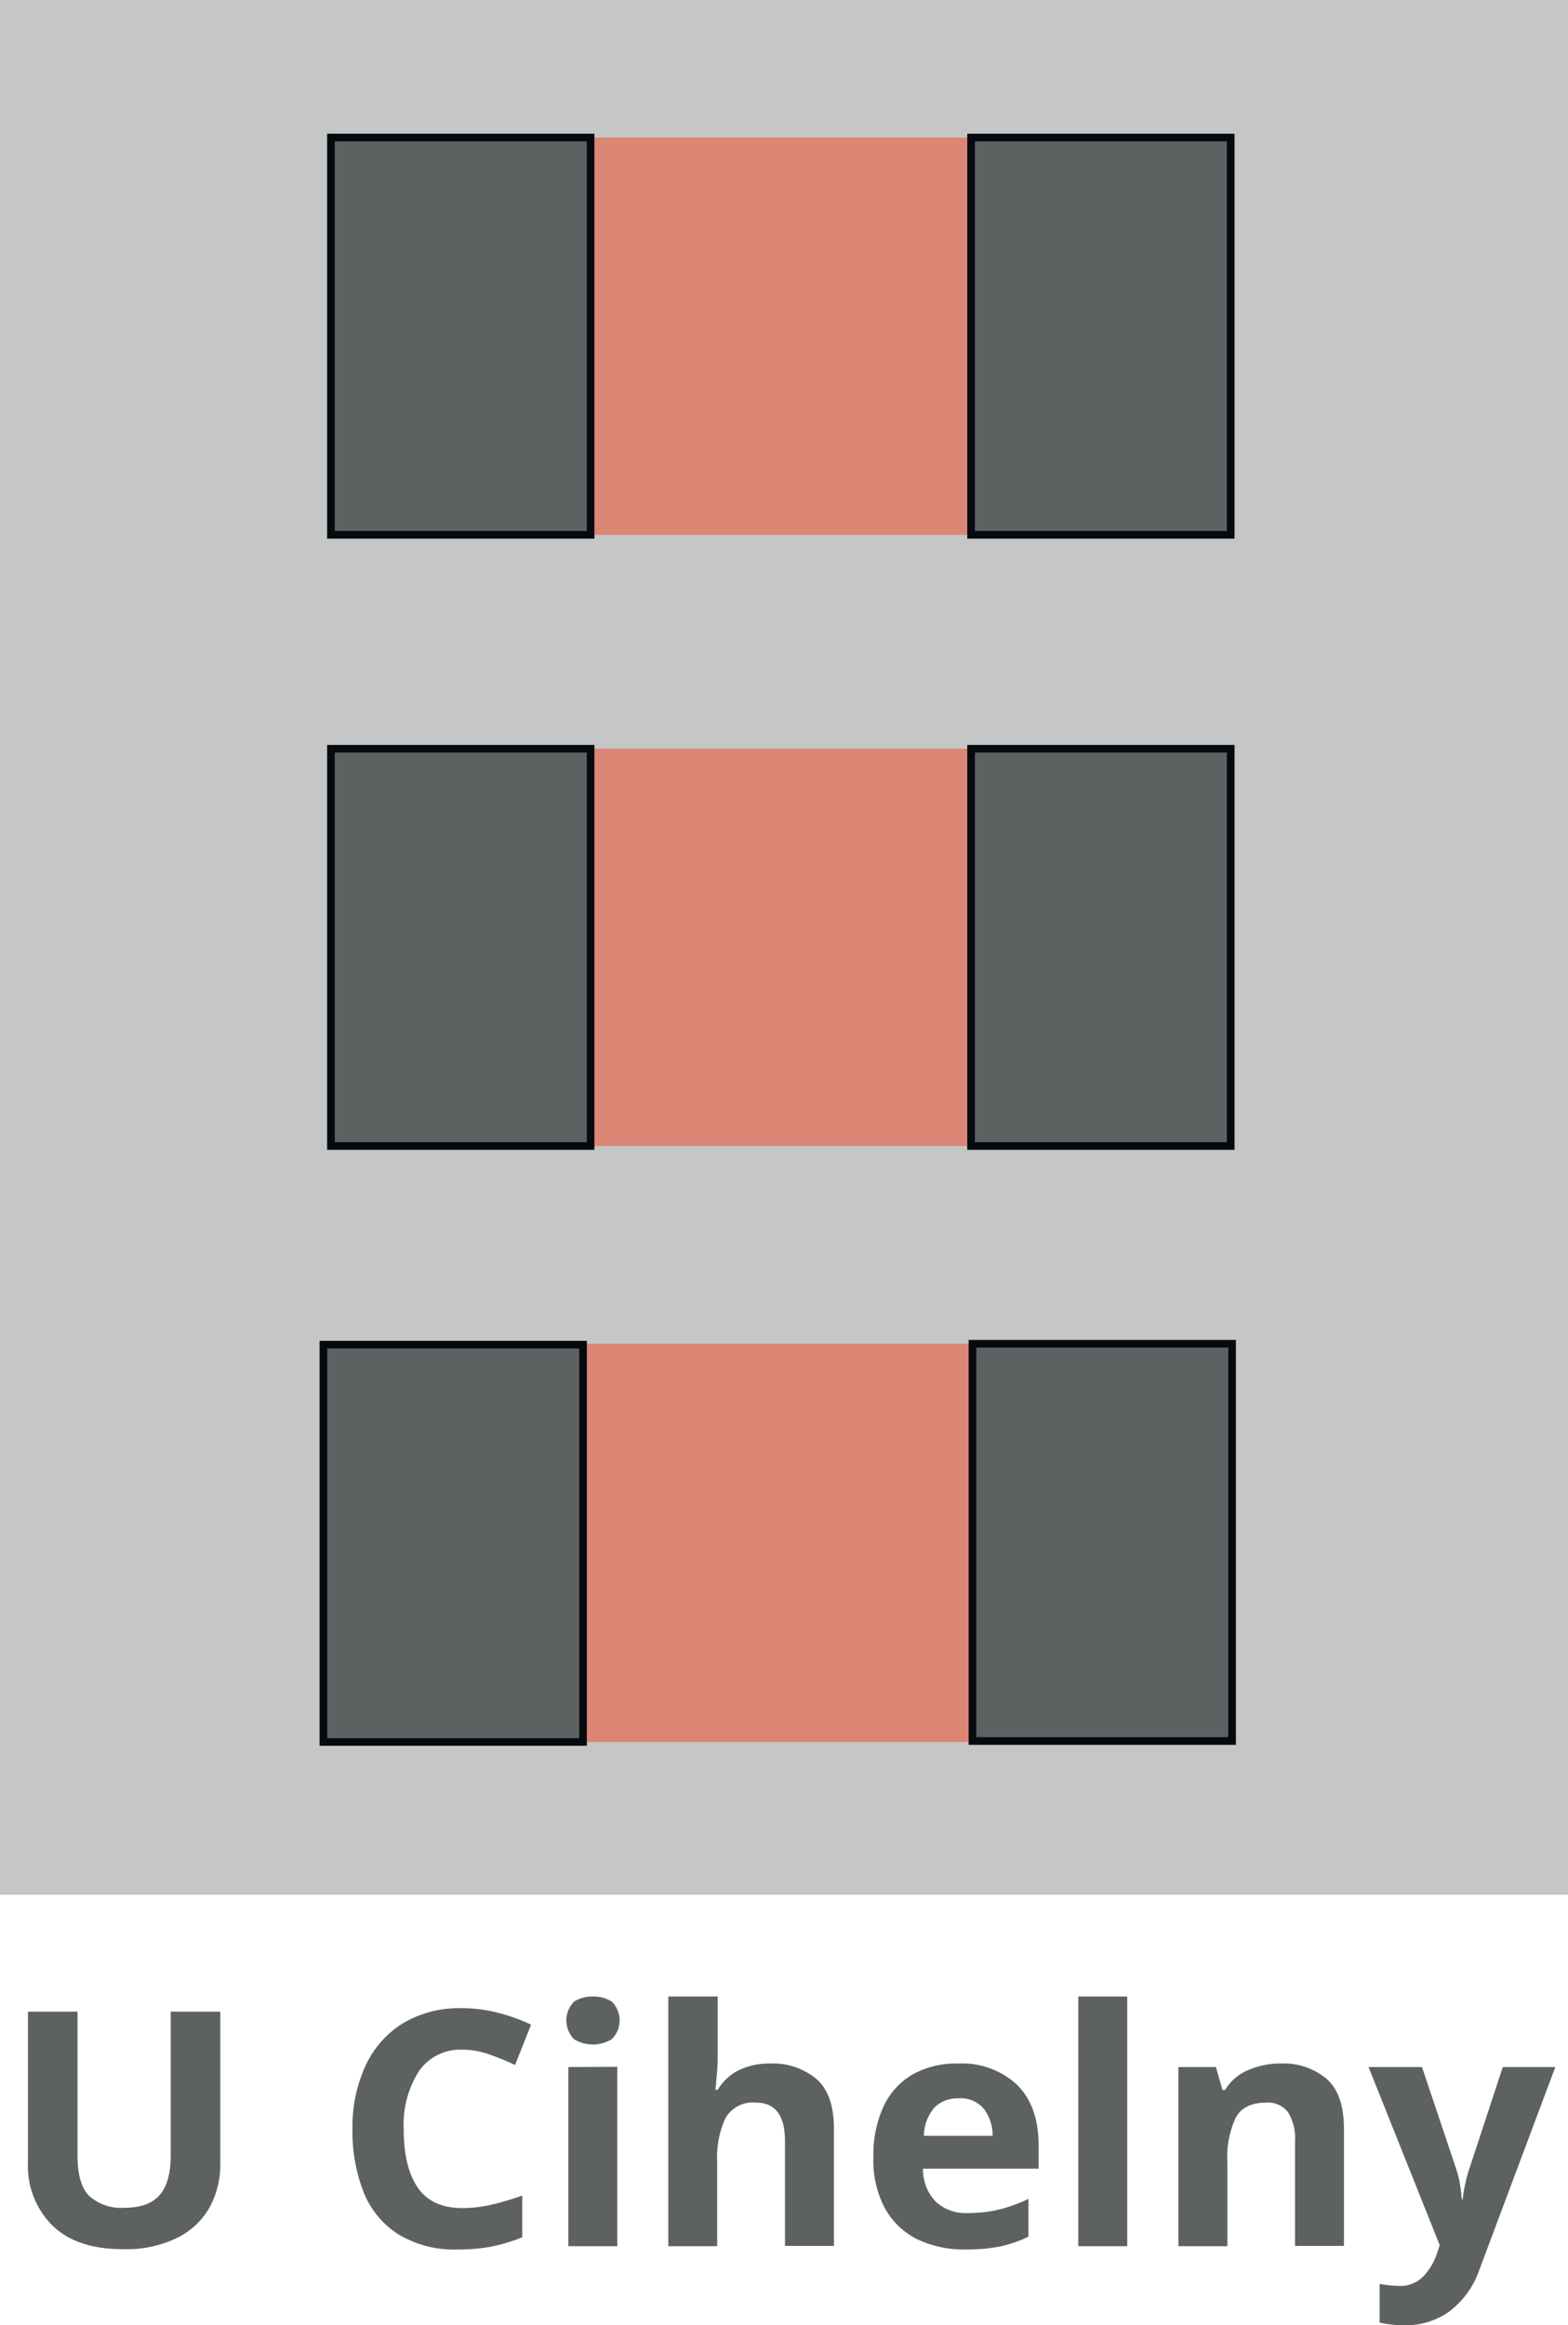 <svg id="Vrstva_1" data-name="Vrstva 1" xmlns="http://www.w3.org/2000/svg" viewBox="0 0 205.34 304.32"><defs><style>.cls-1{fill:#c5c6c6;}.cls-2{fill:#db8574;}.cls-3,.cls-4{fill:#5e6162;}.cls-4{stroke:#060a0f;stroke-miterlimit:10;}</style></defs><title>logo</title><rect class="cls-1" width="205.34" height="248"/><rect class="cls-2" x="76.35" y="175.88" width="51" height="52.13"/><rect class="cls-2" x="76.35" y="98" width="51" height="52"/><path class="cls-3" d="M228.86,306.75v19.86a11.78,11.78,0,0,1-1.39,5.74,9.87,9.87,0,0,1-4.24,4,15.19,15.19,0,0,1-7.09,1.49q-6.12,0-9.29-3.12a11,11,0,0,1-3.18-8.23V306.75h6.49v18.79c0,2.55.51,4.33,1.55,5.35a6.28,6.28,0,0,0,4.6,1.53q3.18,0,4.62-1.68t1.44-5.25V306.75Z" transform="translate(-200.01 -43.45)"/><path class="cls-3" d="M260.6,311.73a6.58,6.58,0,0,0-5.72,2.8,13,13,0,0,0-2,7.65q0,4.9,1.83,7.59c1.22,1.79,3.17,2.69,5.87,2.69a16.65,16.65,0,0,0,3.74-.43,38.94,38.94,0,0,0,4.08-1.2v5.46a22.44,22.44,0,0,1-4,1.2,22.89,22.89,0,0,1-4.43.39,14.19,14.19,0,0,1-7.82-2,11.6,11.6,0,0,1-4.52-5.5,21.75,21.75,0,0,1-1.46-8.28,19.05,19.05,0,0,1,1.68-8.21,12.91,12.91,0,0,1,4.88-5.59,14.39,14.39,0,0,1,7.85-2,18.55,18.55,0,0,1,4.58.58,23.72,23.72,0,0,1,4.4,1.57l-2.1,5.28a34.9,34.9,0,0,0-3.46-1.41A10.3,10.3,0,0,0,260.6,311.73Z" transform="translate(-200.01 -43.45)"/><path class="cls-3" d="M277.67,304.77a4.47,4.47,0,0,1,2.45.66,3.46,3.46,0,0,1,0,4.93,4.75,4.75,0,0,1-4.93,0,3.51,3.51,0,0,1,0-4.93A4.45,4.45,0,0,1,277.67,304.77Zm3.18,9.2v23.48h-6.41V314Z" transform="translate(-200.01 -43.45)"/><path class="cls-3" d="M294,304.77v6.66c0,1.18,0,2.29-.1,3.34s-.14,1.78-.2,2.21H294a6.59,6.59,0,0,1,2.88-2.62,9.1,9.1,0,0,1,3.91-.82,8.93,8.93,0,0,1,6.11,2q2.32,2,2.32,6.56v15.31h-6.41V323.73q0-5.07-3.78-5.07a4.12,4.12,0,0,0-4,2,12.13,12.13,0,0,0-1.1,5.74v11.05h-6.4V304.77Z" transform="translate(-200.01 -43.45)"/><path class="cls-3" d="M325.48,313.54a10.54,10.54,0,0,1,7.7,2.77q2.83,2.78,2.84,7.89v3.1H320.88a6.13,6.13,0,0,0,1.61,4.26,5.7,5.7,0,0,0,4.24,1.55,17.07,17.07,0,0,0,4.11-.46,19.75,19.75,0,0,0,3.85-1.39v4.94a15.74,15.74,0,0,1-3.66,1.27,22.27,22.27,0,0,1-4.6.41,14.24,14.24,0,0,1-6.24-1.31,9.84,9.84,0,0,1-4.25-4,13.17,13.17,0,0,1-1.55-6.73,15.07,15.07,0,0,1,1.4-6.84,9.42,9.42,0,0,1,3.89-4.12A11.79,11.79,0,0,1,325.48,313.54Zm0,4.56a4.21,4.21,0,0,0-3.1,1.2A5.85,5.85,0,0,0,321,323h9a5.79,5.79,0,0,0-1.14-3.52A3.93,3.93,0,0,0,325.53,318.1Z" transform="translate(-200.01 -43.45)"/><path class="cls-3" d="M347.63,337.45h-6.41V304.77h6.41Z" transform="translate(-200.01 -43.45)"/><path class="cls-3" d="M367.66,313.54a8.76,8.76,0,0,1,6.07,2q2.28,2,2.28,6.56v15.31H369.6V323.73a6.56,6.56,0,0,0-.9-3.8,3.29,3.29,0,0,0-2.88-1.27c-1.95,0-3.29.66-4,2a12.28,12.28,0,0,0-1.08,5.74v11.05h-6.41V314h4.91l.86,3h.34a6.46,6.46,0,0,1,3.08-2.62A10.51,10.51,0,0,1,367.66,313.54Z" transform="translate(-200.01 -43.45)"/><path class="cls-3" d="M379.23,314h7l4.43,13.2a13.15,13.15,0,0,1,.52,2c.11.66.2,1.36.25,2.11h.13a20.63,20.63,0,0,1,.35-2.11,16.31,16.31,0,0,1,.56-2l4.34-13.2h6.88l-9.93,26.49a11.59,11.59,0,0,1-3.92,5.48,9.79,9.79,0,0,1-5.89,1.83,14.36,14.36,0,0,1-1.89-.11c-.52-.07-1-.15-1.38-.24v-5.07c.29.06.66.11,1.12.17a10.93,10.93,0,0,0,1.42.09,4.15,4.15,0,0,0,3.18-1.23,8.15,8.15,0,0,0,1.77-2.94l.38-1.16Z" transform="translate(-200.01 -43.45)"/><rect class="cls-2" x="77.34" y="18" width="51" height="52"/><rect class="cls-4" x="43.34" y="18" width="34" height="52"/><rect class="cls-4" x="127.17" y="18" width="34" height="52"/><rect class="cls-4" x="43.34" y="98" width="34" height="52"/><rect class="cls-4" x="127.17" y="98" width="34" height="52"/><rect class="cls-4" x="42.35" y="176" width="34" height="52"/><rect class="cls-4" x="127.35" y="175.88" width="34" height="52"/></svg>